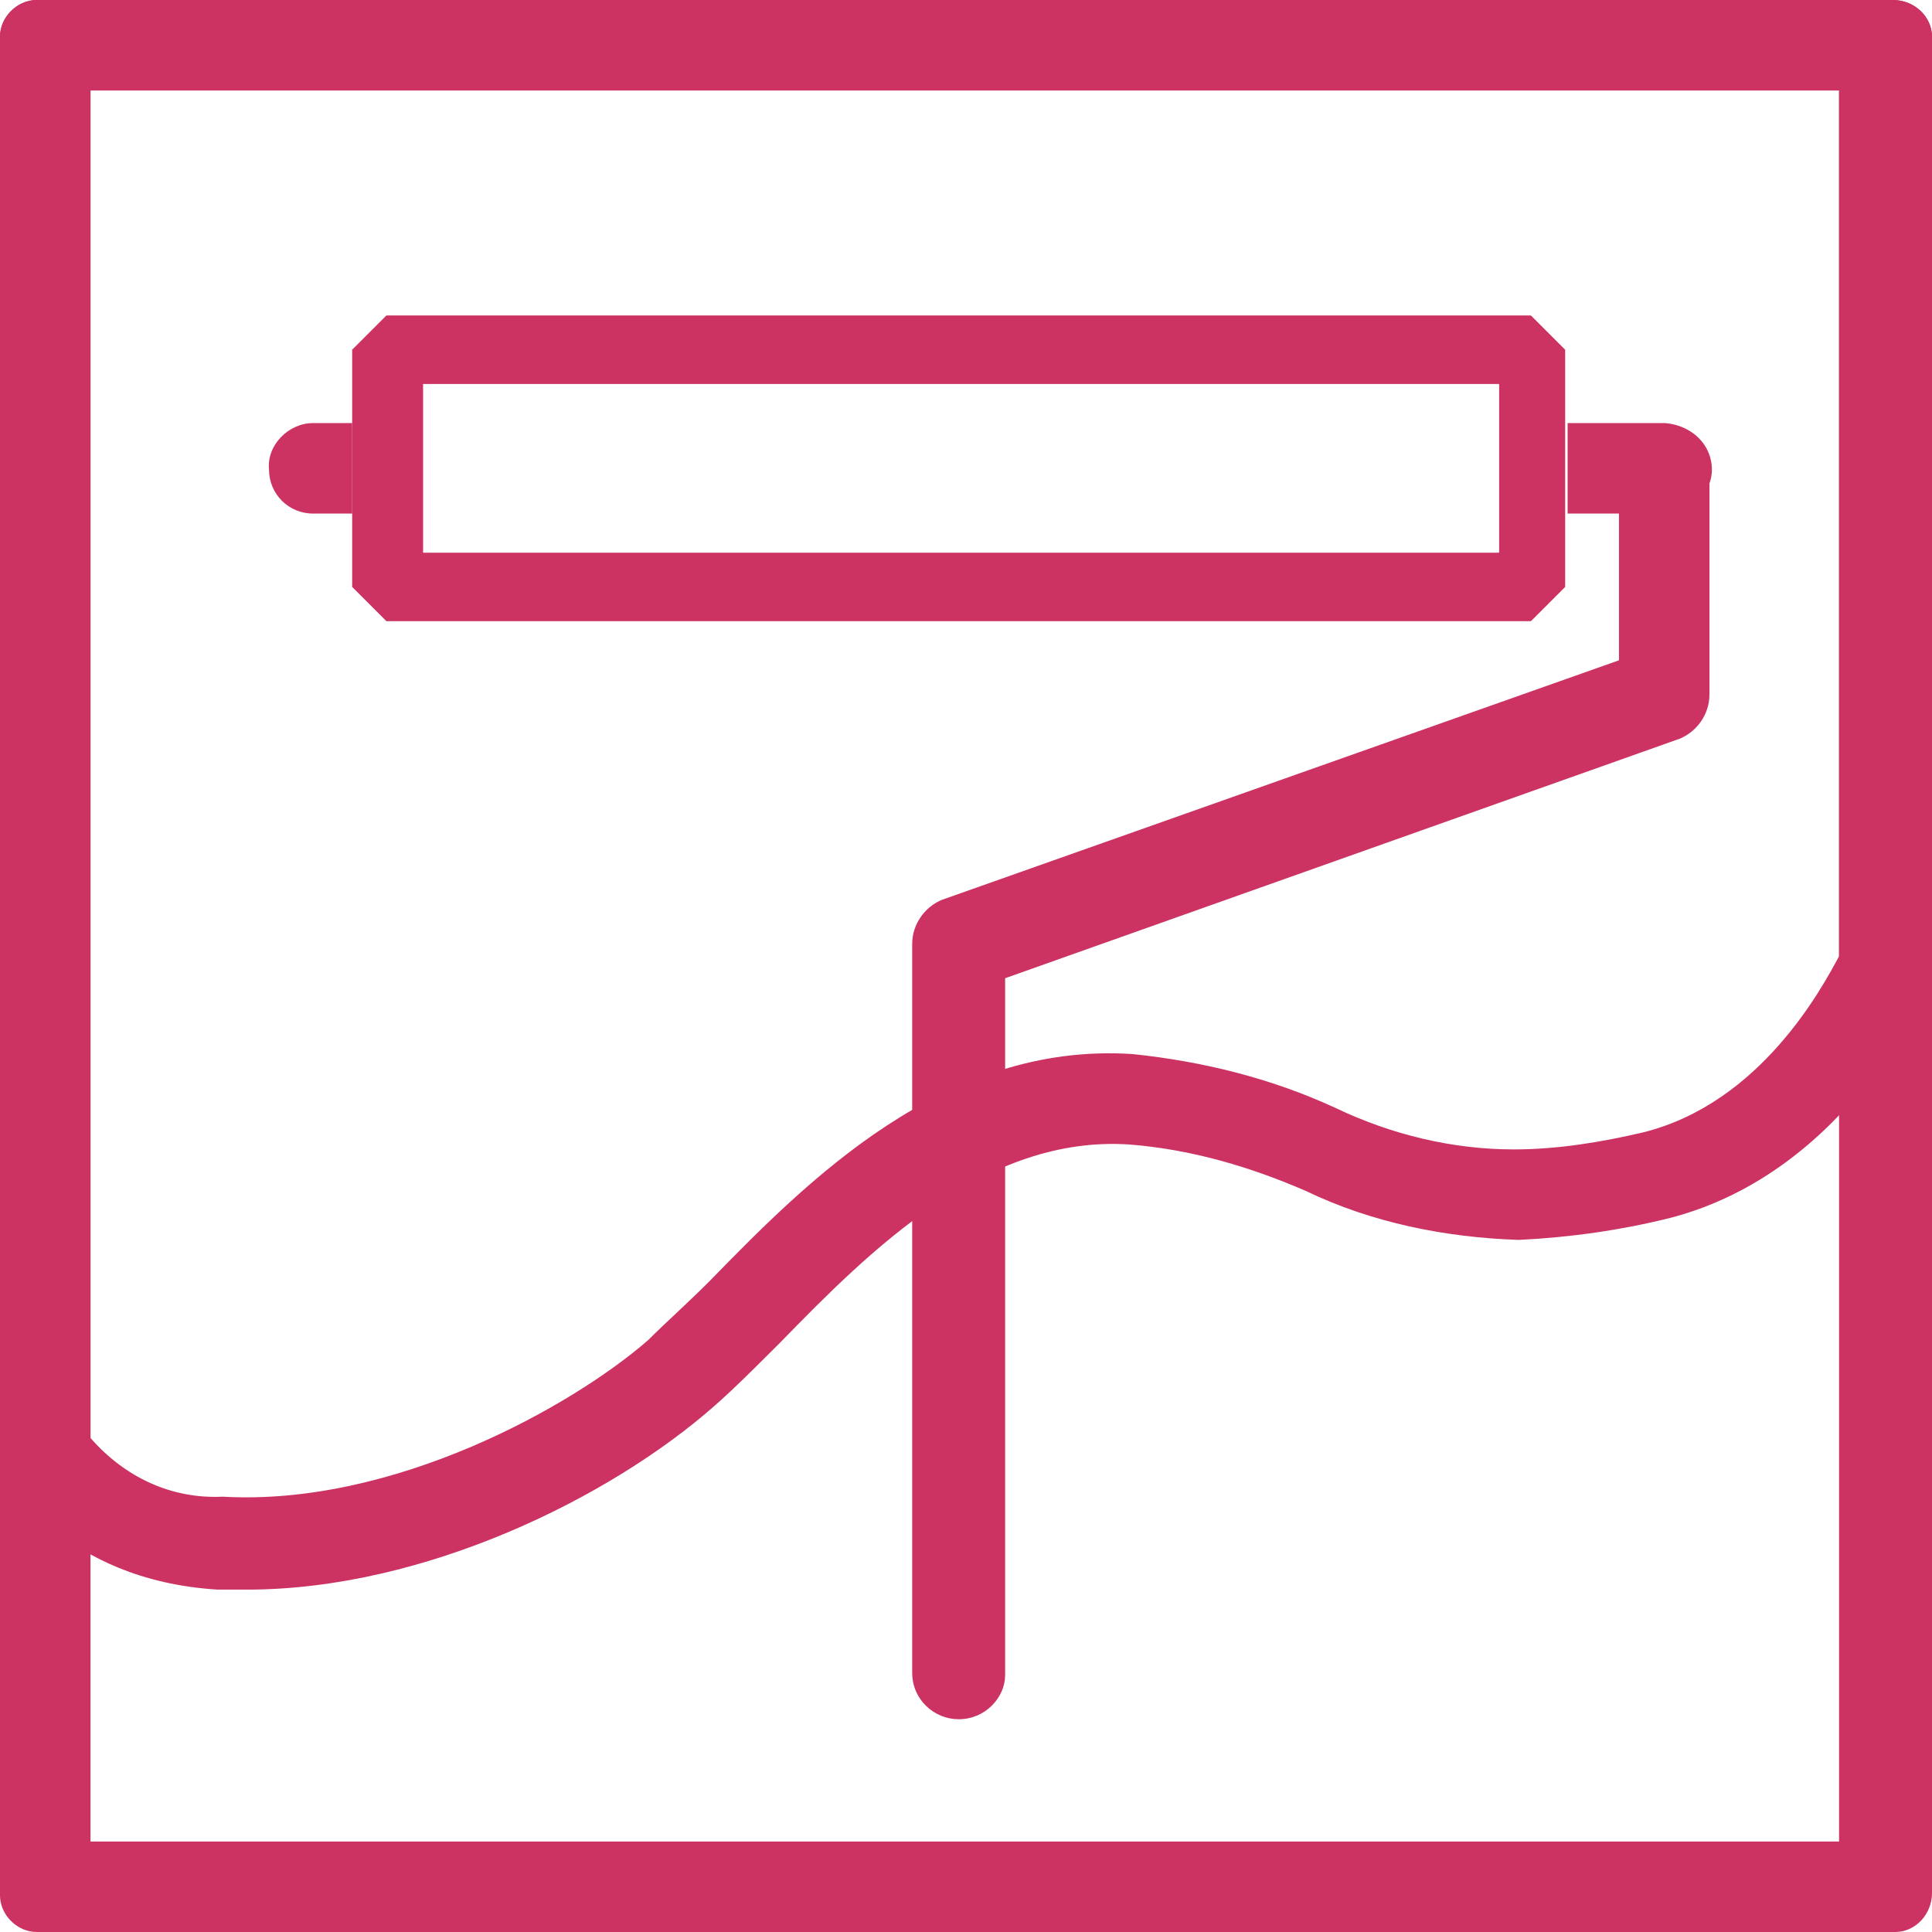 <?xml version="1.0" encoding="utf-8"?>
<!-- Generator: Adobe Illustrator 27.5.0, SVG Export Plug-In . SVG Version: 6.00 Build 0)  -->
<svg version="1.1" id="Group_16" xmlns="http://www.w3.org/2000/svg" xmlns:xlink="http://www.w3.org/1999/xlink" x="0px" y="0px"
	 viewBox="0 0 79 79" style="enable-background:new 0 0 79 79;" xml:space="preserve">
<style type="text/css">
	.st0{clip-path:url(#SVGID_00000171708341082022744120000002705778864376021913_);}
	.st1{fill:#CC3362;}
</style>
<g>
	<defs>
		<rect id="SVGID_1_" width="79" height="79"/>
	</defs>
	<clipPath id="SVGID_00000059297646999251537140000009719062525102209980_">
		<use xlink:href="#SVGID_1_"  style="overflow:visible;"/>
	</clipPath>
	<g id="Group_15" transform="translate(0)" style="clip-path:url(#SVGID_00000059297646999251537140000009719062525102209980_);">
		<path id="Path_77" class="st1" d="M77.5,79H1.5C0.7,79,0,78.3,0,77.5c0,0,0,0,0,0V1.5C0,0.7,0.7,0,1.5,0h75.9
			C78.3,0,79,0.7,79,1.5c0,0,0,0,0,0v75.9C79,78.3,78.3,79,77.5,79L77.5,79 M3.7,75.3h71.5V3.7H3.7V75.3z"/>
		<path id="Path_78" class="st1" d="M10.1,65c-0.4,0-0.8,0-1.2,0c-6.4-0.4-8.6-4.6-8.7-4.7L0,59.8V1.5C0,0.7,0.7,0,1.5,0h75.9
			C78.3,0,79,0.7,79,1.5c0,0,0,0,0,0v38.3l-0.1,0.3c-0.1,0.3-3.3,7.8-10.6,9.7c-2,0.5-4.1,0.8-6.2,0.9c-3-0.1-6-0.7-8.7-2
			c-2.3-1-4.7-1.7-7.2-1.9c-5.9-0.4-10.6,4.3-14.3,8.1c-1,1-1.9,1.9-2.7,2.6C25,61.2,17.4,65,10.1,65 M3.7,58.8
			c1.4,1.6,3.3,2.5,5.4,2.4c7,0.4,14.3-3.7,17.4-6.4c0.7-0.7,1.6-1.5,2.5-2.4c4-4.1,9.6-9.8,17.3-9.3c2.9,0.3,5.7,1,8.3,2.2
			c2.3,1.1,4.8,1.7,7.3,1.7c1.8,0,3.6-0.3,5.3-0.7c4.8-1.2,7.3-5.9,8-7.2V3.7H3.7V58.8z"/>
		<path id="Path_79" class="st1" d="M62.6,25.4H15.8L14.4,24v-9.7l1.4-1.4h46.8l1.4,1.4V24L62.6,25.4z M17.3,22.6h44v-6.9h-44V22.6z
			"/>
		<path id="Path_80" class="st1" d="M39.2,70.3c-1,0-1.9-0.8-1.9-1.9c0,0,0,0,0,0V38.6c0-0.8,0.5-1.5,1.2-1.8L66.2,27v-7.7
			c0-1,0.8-1.9,1.8-1.9c1,0,1.9,0.8,1.9,1.8c0,0,0,0.1,0,0.1v9.1c0,0.8-0.5,1.5-1.2,1.8l-27.6,9.8v28.5
			C41.1,69.4,40.3,70.3,39.2,70.3"/>
		<path id="Path_81" class="st1" d="M12.8,17.3c-1,0-1.9,0.9-1.8,1.9c0,1,0.8,1.8,1.8,1.8h1.6v-3.7H12.8z"/>
		<path id="Path_82" class="st1" d="M68.1,17.3h-4v3.7h4c1,0,1.9-0.8,1.9-1.8C70,18.2,69.2,17.4,68.1,17.3
			C68.1,17.3,68.1,17.3,68.1,17.3"/>
	</g>
</g>
</svg>
